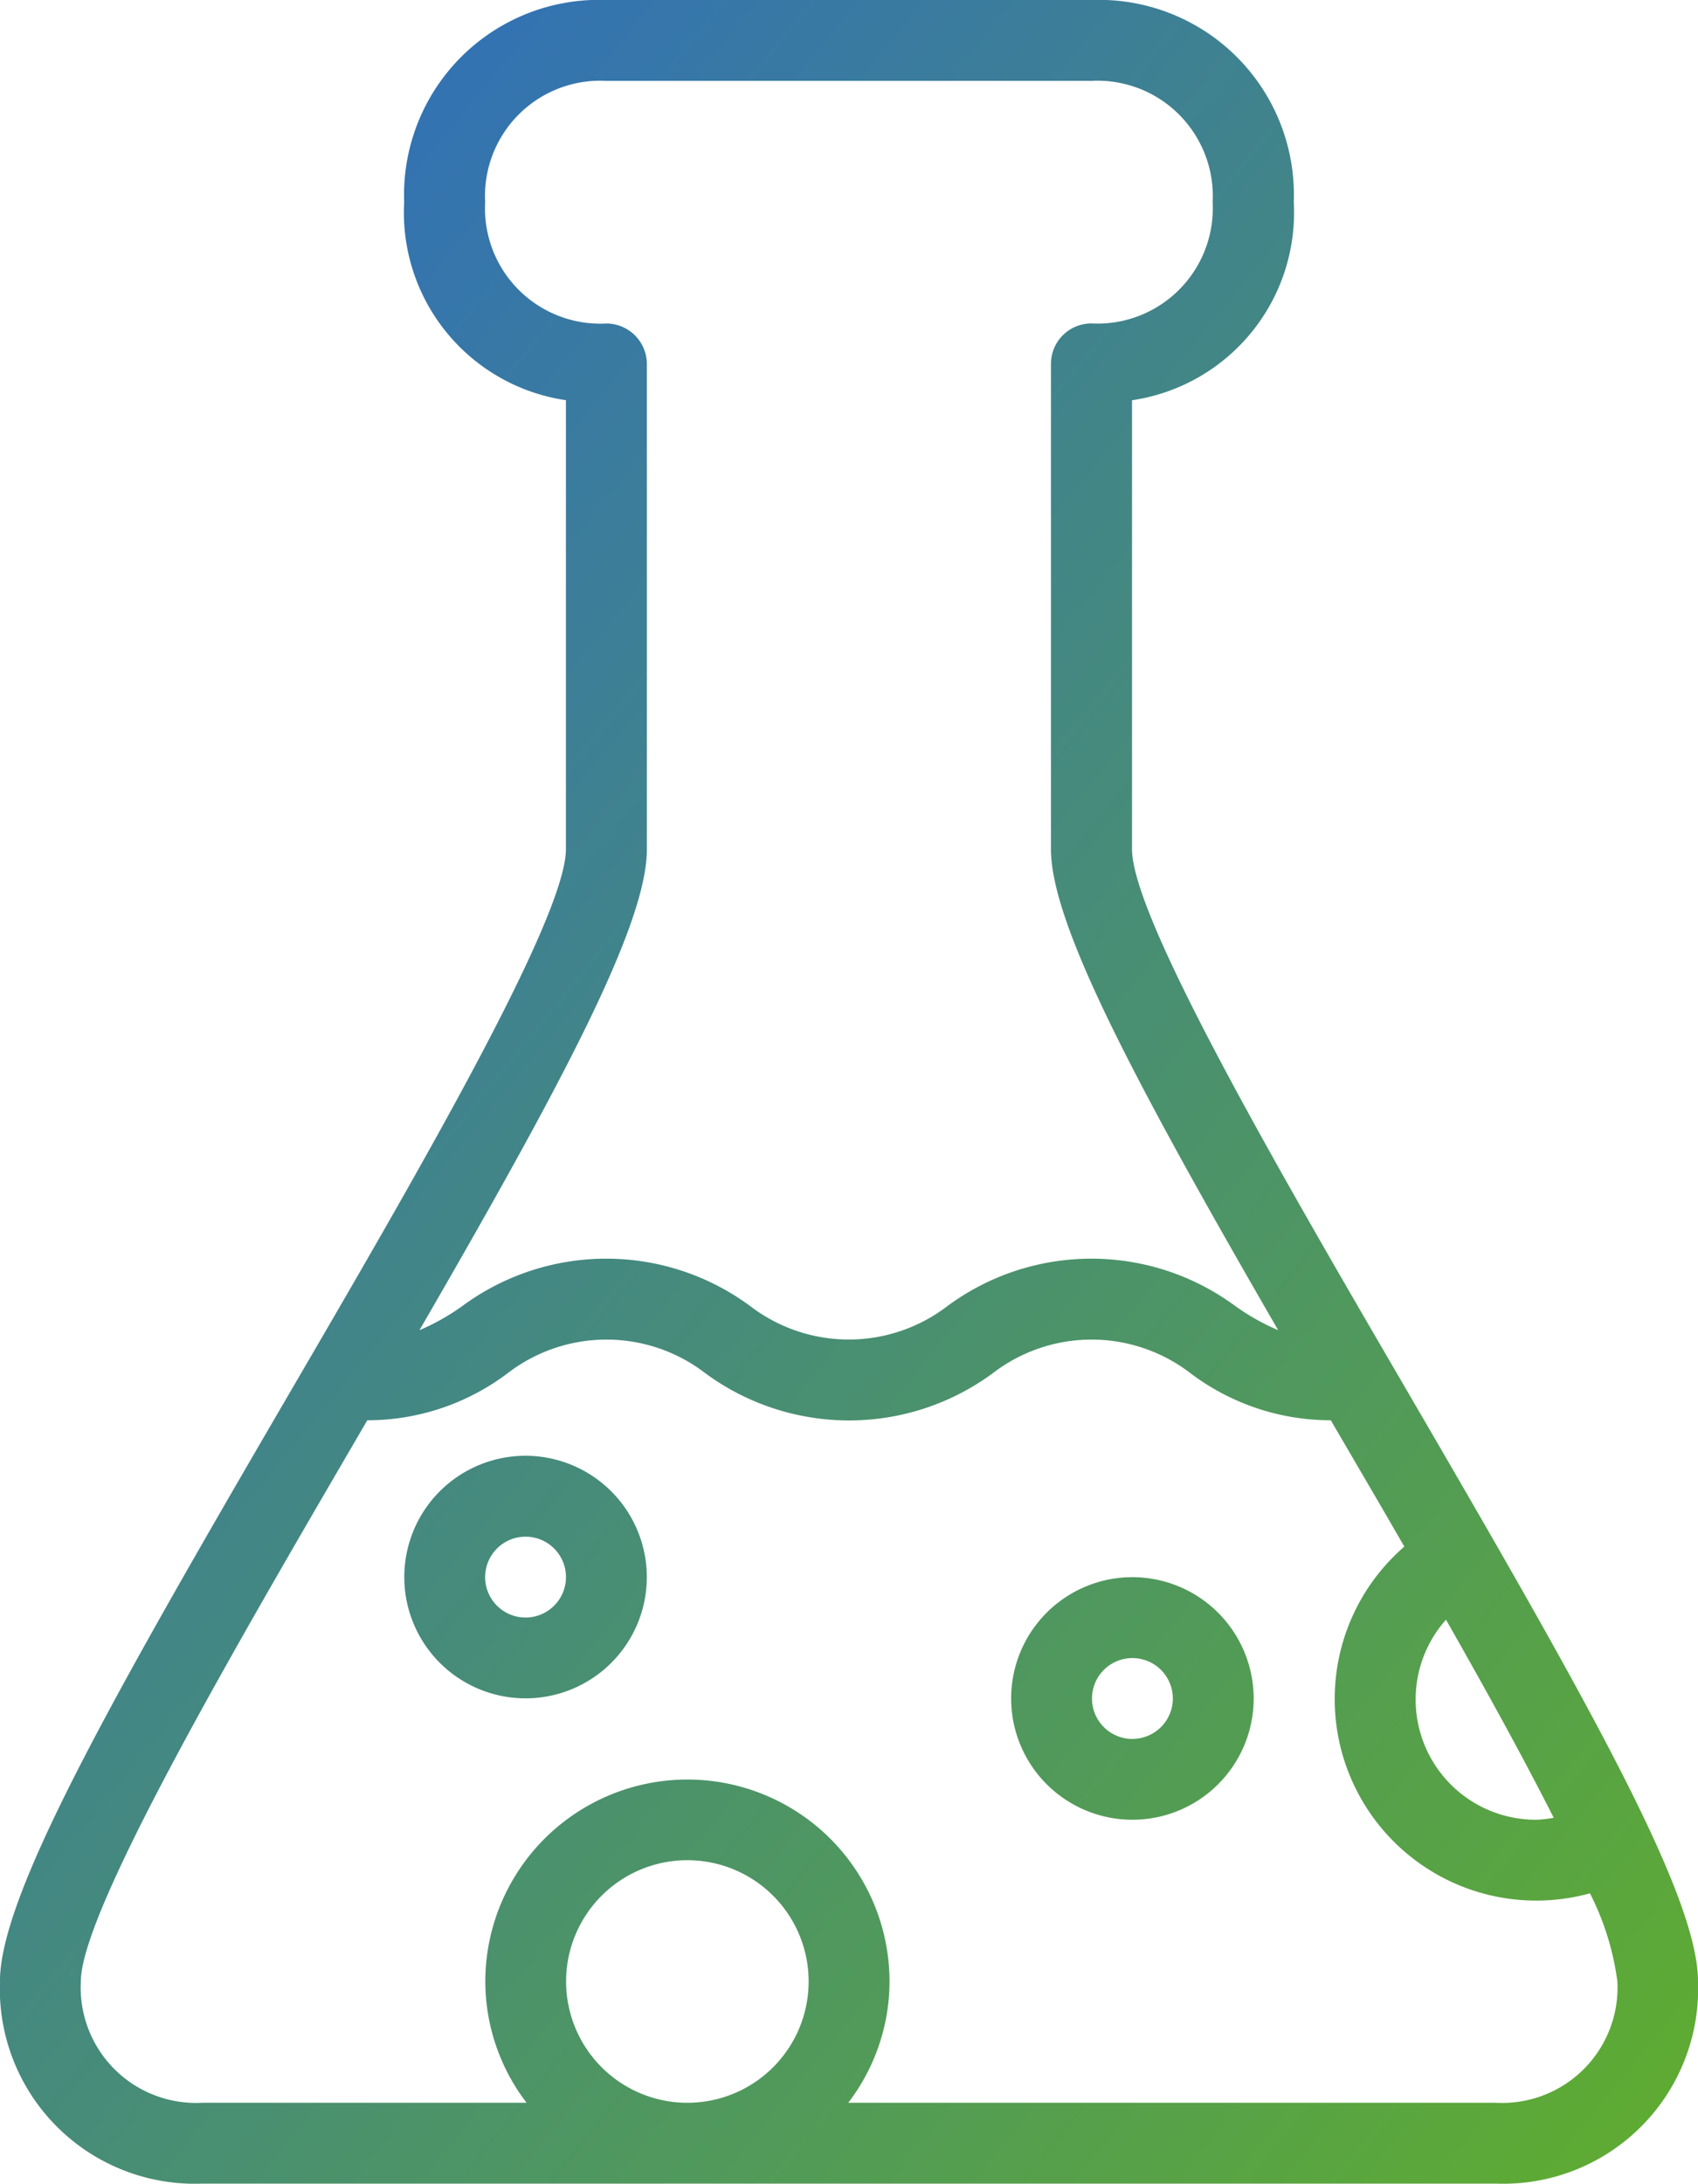 <?xml version="1.0" encoding="UTF-8"?> <svg xmlns="http://www.w3.org/2000/svg" xmlns:xlink="http://www.w3.org/1999/xlink" width="30.244" height="38.892" viewBox="0 0 30.244 38.892"><defs><style> .cls-1 { fill: url(#linear-gradient); } </style><linearGradient id="linear-gradient" x1="0.024" x2="0.965" y2="1" gradientUnits="objectBoundingBox"><stop offset="0" stop-color="#2c69c8"></stop><stop offset="1" stop-color="#5fac30"></stop></linearGradient></defs><path id="noun_Laboratory_2906230" class="cls-1" d="M36.106,29.842c-2.2-3.775-4.942-8.474-4.942-9.719V12.128A3.378,3.378,0,0,0,34.045,8.6a3.472,3.472,0,0,0-3.6-3.6H21.8a3.472,3.472,0,0,0-3.6,3.6,3.377,3.377,0,0,0,2.881,3.527v7.995c0,1.245-2.741,5.944-4.942,9.719C12.942,35.324,11,38.762,11,40.287a3.472,3.472,0,0,0,3.6,3.6h8.6c.014,0,.027,0,.042,0s.028,0,.042,0H37.645a3.472,3.472,0,0,0,3.6-3.6C41.245,38.762,39.3,35.324,36.106,29.842Zm.649,4c.714,1.254,1.387,2.475,1.92,3.53a2.222,2.222,0,0,1-.3.035,2.141,2.141,0,0,1-1.617-3.565ZM22.523,20.123V11.481a.724.724,0,0,0-.717-.72A2.054,2.054,0,0,1,19.642,8.6,2.054,2.054,0,0,1,21.8,6.44H30.44A2.055,2.055,0,0,1,32.6,8.6a2.054,2.054,0,0,1-2.16,2.16.72.72,0,0,0-.72.72v8.642c0,1.342,1.506,4.17,4.047,8.566A3.961,3.961,0,0,1,33,28.256a4.317,4.317,0,0,0-5.12,0,2.887,2.887,0,0,1-3.521,0,4.317,4.317,0,0,0-5.12,0,3.978,3.978,0,0,1-.767.433C21.017,24.293,22.523,21.465,22.523,20.123ZM21.084,40.291a2.16,2.16,0,1,1,2.2,2.156H23.2A2.161,2.161,0,0,1,21.084,40.291Zm16.558,2.156H26.11a3.565,3.565,0,0,0,.735-2.156,3.6,3.6,0,0,0-7.2,0,3.565,3.565,0,0,0,.735,2.156H14.605a2.054,2.054,0,0,1-2.164-2.16c0-1.245,2.741-5.944,4.942-9.719l.16-.275a4.143,4.143,0,0,0,2.5-.838,2.887,2.887,0,0,1,3.521,0,4.317,4.317,0,0,0,5.12,0,2.887,2.887,0,0,1,3.521,0,4.143,4.143,0,0,0,2.5.838l.16.275c.373.639.761,1.3,1.149,1.975a3.59,3.59,0,0,0,3.307,6.174,4.869,4.869,0,0,1,.488,1.57A2.055,2.055,0,0,1,37.642,42.447ZM20.362,30.925a2.16,2.16,0,1,0,2.16,2.16A2.163,2.163,0,0,0,20.362,30.925Zm0,2.881a.72.72,0,1,1,.72-.72A.721.721,0,0,1,20.362,33.806Zm10.809-.719a2.16,2.16,0,1,0,2.16,2.16A2.163,2.163,0,0,0,31.171,33.087Zm0,2.881a.72.72,0,1,1,.72-.72A.72.72,0,0,1,31.171,35.967Z" transform="translate(-11.001 -5)"></path></svg> 